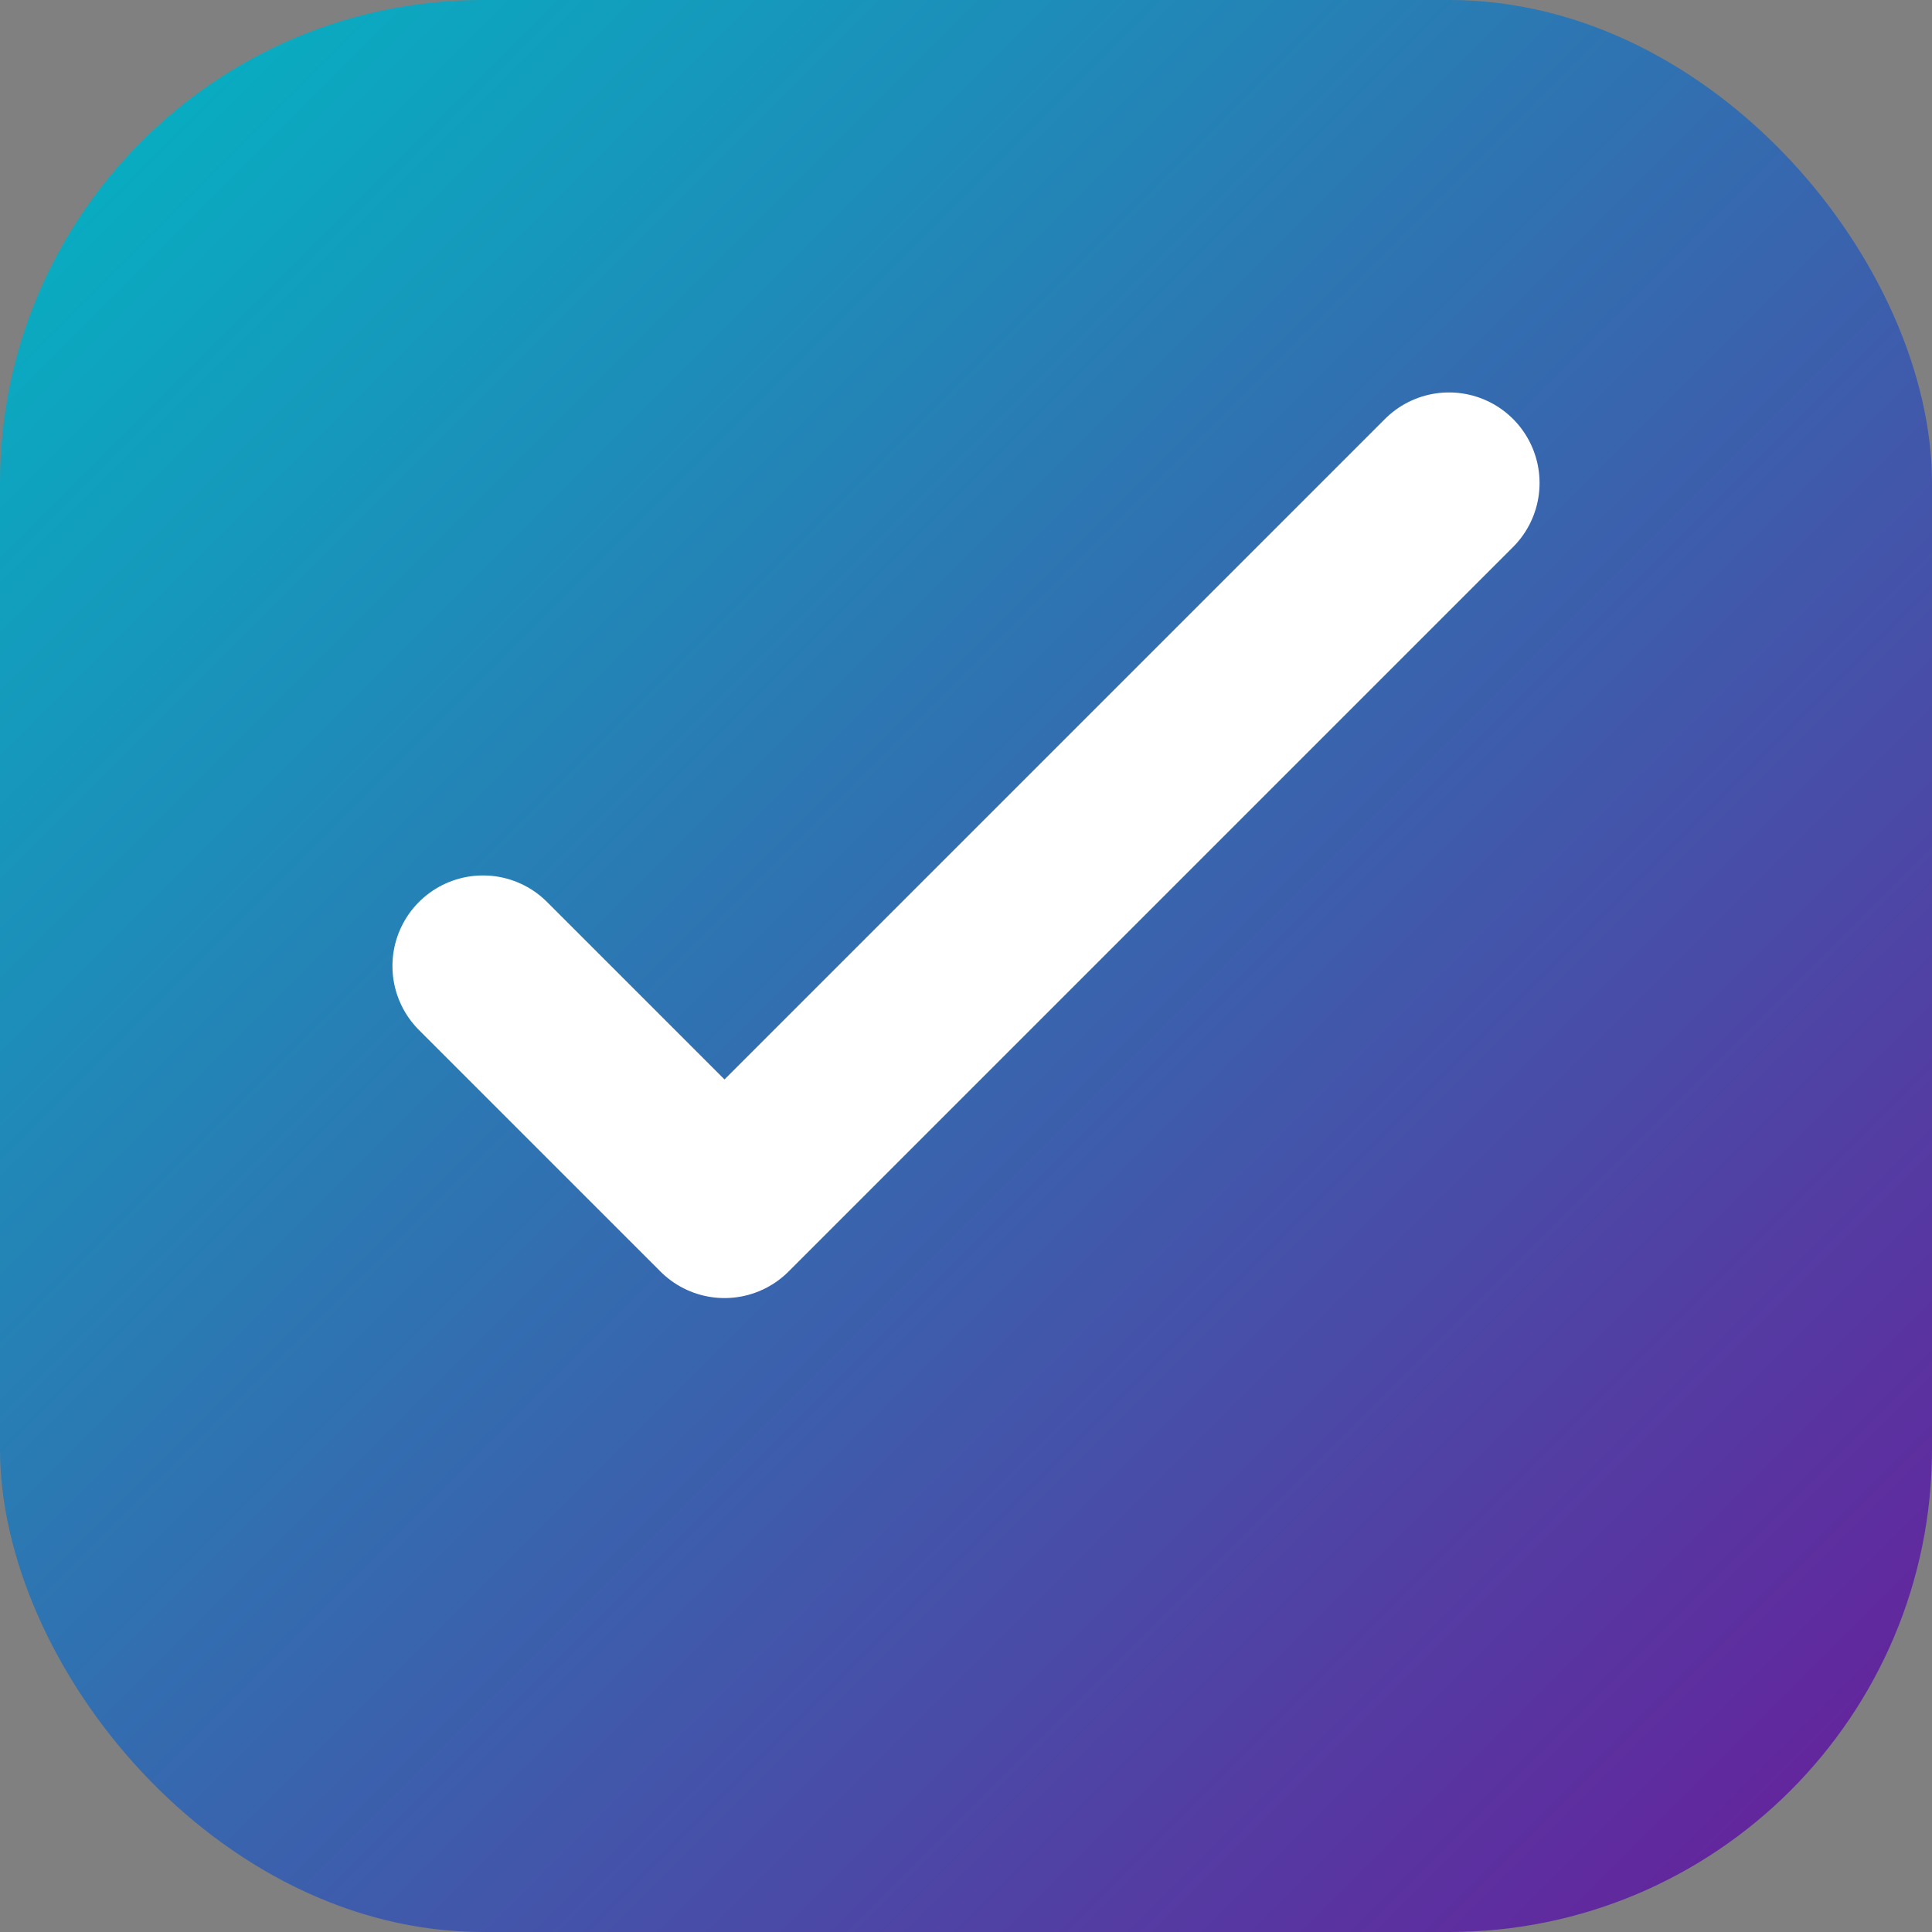 <svg width="32" height="32" viewBox="0 0 32 32" fill="none" xmlns="http://www.w3.org/2000/svg">
    <rect x="0" y="0" width="32" height="32" fill="#808080" stroke="none"/>
    <rect width="32" height="32" rx="8" fill="url(#grad)"/>
    <path d="M8 16L12 20L24 8" stroke="white" stroke-width="3" stroke-linecap="round" stroke-linejoin="round"/>
    <defs>
        <linearGradient id="grad" x1="0" y1="0" x2="32" y2="32" gradientUnits="userSpaceOnUse">
            <stop offset="0" stop-color="#01B7C4"/>
            <stop offset="1" stop-color="#6A1B9A"/>
        </linearGradient>
    </defs>
</svg> 